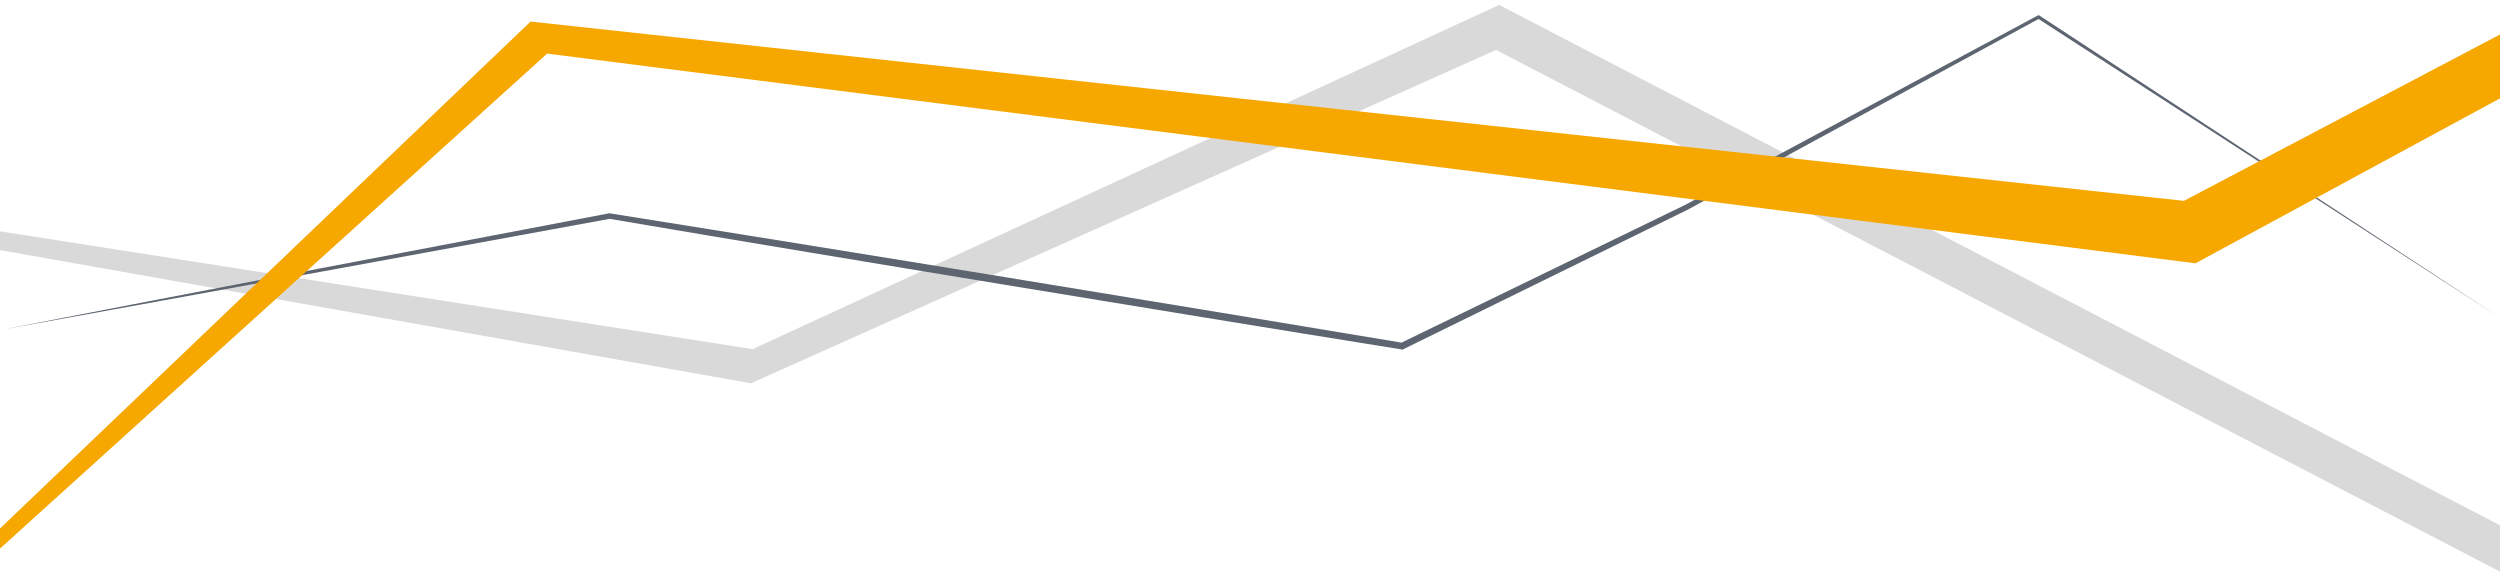 <svg width="1920" height="439" viewBox="0 0 1920 439" fill="none" xmlns="http://www.w3.org/2000/svg">
<path d="M9.799e-05 192.06L576.715 294.356L1148.97 38.346L1920 439V403.416L1151.35 3.761L577.945 268.148L0 177.66L9.799e-05 192.06Z" fill="#D9D9D9"/>
<path d="M2.862 252.921L119.002 230.465L235.217 208.159L467.648 163.851L468.026 163.775L468.404 163.851L544.545 176.024L620.686 188.273L696.827 200.598L772.893 212.998L925.024 238.026C975.76 246.343 1026.42 254.887 1077.15 263.28L1075.57 263.507L1294.54 157.197L1565.02 11.886L1565.55 11.659L1566.08 11.81L1919.51 243.697L1565.17 14.306L1566.23 14.23L1296.43 160.902L1077.91 268.119L1077.15 268.497L1076.32 268.346C1025.59 260.18 974.852 252.014 924.117 243.697L771.986 218.745L695.92 206.193L619.854 193.566L543.789 180.863L467.799 168.009H468.555L235.822 210.654L119.38 231.826L2.862 252.921Z" fill="#5D6571"/>
<g filter="url(#filter0_d_389_17613)">
<path d="M0 397.886V413.316L420.187 33.173L1686.1 194.235L1920 67.54V18.491L1677.26 146.241L407.496 8.561L0 397.886Z" fill="#F6A800"/>
</g>
<defs>
<filter id="filter0_d_389_17613" x="-16" y="0.561" width="1952" height="436.756" filterUnits="userSpaceOnUse" color-interpolation-filters="sRGB">
<feFlood flood-opacity="0" result="BackgroundImageFix"/>
<feColorMatrix in="SourceAlpha" type="matrix" values="0 0 0 0 0 0 0 0 0 0 0 0 0 0 0 0 0 0 127 0" result="hardAlpha"/>
<feOffset dy="8"/>
<feGaussianBlur stdDeviation="8"/>
<feColorMatrix type="matrix" values="0 0 0 0 0 0 0 0 0 0 0 0 0 0 0 0 0 0 0.15 0"/>
<feBlend mode="normal" in2="BackgroundImageFix" result="effect1_dropShadow_389_17613"/>
<feBlend mode="normal" in="SourceGraphic" in2="effect1_dropShadow_389_17613" result="shape"/>
</filter>
</defs>
</svg>

